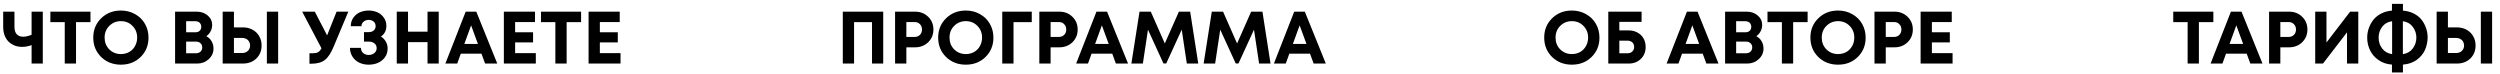 <?xml version="1.0" encoding="UTF-8"?> <svg xmlns="http://www.w3.org/2000/svg" width="472" height="14" viewBox="0 0 472 14" fill="none"> <path d="M5.964 2.2H8.078V12H5.964V8.514C5.348 8.738 4.751 8.85 4.172 8.85C3.668 8.85 3.197 8.766 2.758 8.598C2.329 8.421 1.951 8.178 1.624 7.87C1.307 7.553 1.055 7.156 0.868 6.68C0.691 6.195 0.602 5.658 0.602 5.07V2.2H2.73V5.056C2.73 5.672 2.87 6.139 3.15 6.456C3.439 6.773 3.85 6.932 4.382 6.932C4.839 6.932 5.367 6.811 5.964 6.568V2.2ZM17.083 2.2V4.174H14.353V12H12.225V4.174H9.509V2.2H17.083ZM22.831 12.21C21.337 12.21 20.091 11.725 19.093 10.754C18.103 9.774 17.608 8.556 17.608 7.1C17.608 5.644 18.103 4.431 19.093 3.46C20.091 2.48 21.337 1.99 22.831 1.99C23.811 1.99 24.697 2.214 25.491 2.662C26.293 3.101 26.919 3.712 27.366 4.496C27.814 5.271 28.038 6.139 28.038 7.1C28.038 8.565 27.544 9.783 26.555 10.754C25.565 11.725 24.324 12.21 22.831 12.21ZM22.831 10.208C23.409 10.208 23.932 10.077 24.398 9.816C24.865 9.545 25.229 9.172 25.491 8.696C25.761 8.22 25.896 7.688 25.896 7.1C25.896 6.213 25.602 5.476 25.015 4.888C24.436 4.291 23.708 3.992 22.831 3.992C21.962 3.992 21.23 4.291 20.633 4.888C20.044 5.476 19.75 6.213 19.75 7.1C19.75 7.987 20.044 8.729 20.633 9.326C21.23 9.914 21.962 10.208 22.831 10.208ZM38.952 6.834C39.381 7.058 39.712 7.375 39.946 7.786C40.188 8.187 40.309 8.649 40.309 9.172C40.309 9.956 40.006 10.623 39.4 11.174C38.802 11.725 38.079 12 37.23 12H33.057V2.2H37.117C37.958 2.2 38.657 2.443 39.218 2.928C39.778 3.404 40.057 4.001 40.057 4.72C40.057 5.14 39.959 5.537 39.764 5.91C39.568 6.283 39.297 6.591 38.952 6.834ZM37.999 5.056C37.999 4.897 37.971 4.757 37.916 4.636C37.869 4.505 37.799 4.393 37.706 4.3C37.612 4.207 37.495 4.137 37.355 4.09C37.225 4.034 37.075 4.006 36.907 4.006H35.144V6.092H36.907C37.243 6.092 37.51 5.999 37.706 5.812C37.901 5.616 37.999 5.364 37.999 5.056ZM37.02 10.054C37.365 10.054 37.645 9.951 37.859 9.746C38.074 9.541 38.181 9.275 38.181 8.948C38.181 8.631 38.074 8.369 37.859 8.164C37.645 7.959 37.365 7.856 37.02 7.856H35.144V10.054H37.02ZM45.848 5.168C46.529 5.168 47.136 5.313 47.668 5.602C48.209 5.891 48.629 6.297 48.928 6.82C49.236 7.333 49.39 7.921 49.39 8.584C49.39 9.583 49.059 10.404 48.396 11.048C47.733 11.683 46.884 12 45.848 12H42.04V2.2H44.168V5.168H45.848ZM50.384 2.2H52.512V12H50.384V2.2ZM45.694 10.012C46.142 10.012 46.506 9.881 46.786 9.62C47.075 9.349 47.22 9.004 47.22 8.584C47.22 8.304 47.155 8.057 47.024 7.842C46.903 7.627 46.725 7.459 46.492 7.338C46.259 7.217 45.993 7.156 45.694 7.156H44.168V10.012H45.694ZM63.55 2.2H65.762L62.99 8.808C62.496 10.021 61.94 10.861 61.324 11.328C60.718 11.795 59.882 12.028 58.818 12.028H58.426V10.054H59.042C59.481 10.054 59.817 9.989 60.05 9.858C60.284 9.727 60.498 9.48 60.694 9.116L57.054 2.2H59.434L61.758 6.68L63.55 2.2ZM71.926 6.904C72.327 7.156 72.635 7.478 72.85 7.87C73.074 8.262 73.186 8.687 73.186 9.144C73.186 9.788 73.013 10.348 72.668 10.824C72.323 11.291 71.884 11.641 71.352 11.874C70.82 12.098 70.237 12.21 69.602 12.21C68.986 12.21 68.417 12.093 67.894 11.86C67.371 11.627 66.937 11.263 66.592 10.768C66.256 10.273 66.083 9.695 66.074 9.032H68.146C68.155 9.452 68.3 9.783 68.58 10.026C68.869 10.259 69.21 10.376 69.602 10.376C70.022 10.376 70.377 10.259 70.666 10.026C70.965 9.793 71.114 9.48 71.114 9.088C71.114 8.715 70.974 8.416 70.694 8.192C70.423 7.968 70.064 7.856 69.616 7.856H68.72V6.064H69.616C69.999 6.064 70.311 5.961 70.554 5.756C70.797 5.541 70.918 5.266 70.918 4.93C70.918 4.566 70.792 4.281 70.54 4.076C70.288 3.861 69.975 3.754 69.602 3.754C69.247 3.754 68.935 3.861 68.664 4.076C68.393 4.291 68.253 4.58 68.244 4.944H66.228C66.228 4.328 66.391 3.791 66.718 3.334C67.054 2.867 67.469 2.527 67.964 2.312C68.468 2.097 69.014 1.99 69.602 1.99C70.19 1.99 70.731 2.097 71.226 2.312C71.73 2.527 72.141 2.863 72.458 3.32C72.785 3.768 72.948 4.295 72.948 4.902C72.948 5.751 72.607 6.419 71.926 6.904ZM80.717 2.2H82.831V12H80.717V7.954H77.035V12H74.907V2.2H77.035V5.98H80.717V2.2ZM91.589 12L90.903 10.138H86.997L86.325 12H84.085L87.921 2.2H89.923L93.885 12H91.589ZM88.943 4.79L87.669 8.29H90.231L88.943 4.79ZM97.256 10.026H101.162V12H95.128V2.2H101.008V4.16H97.256V6.092H100.644V8.01H97.256V10.026ZM109.71 2.2V4.174H106.98V12H104.852V4.174H102.136V2.2H109.71ZM113.252 10.026H117.158V12H111.124V2.2H117.004V4.16H113.252V6.092H116.64V8.01H113.252V10.026Z" fill="black"></path> <path d="M159.12 2.2H166.75V12H164.636V4.174H161.248V12H159.12V2.2ZM172.757 2.2C173.746 2.2 174.572 2.522 175.235 3.166C175.898 3.801 176.229 4.603 176.229 5.574C176.229 6.535 175.898 7.338 175.235 7.982C174.572 8.617 173.746 8.934 172.757 8.934H171.119V12H168.991V2.2H172.757ZM172.673 6.974C173.093 6.974 173.429 6.843 173.681 6.582C173.942 6.321 174.073 5.985 174.073 5.574C174.073 5.163 173.942 4.827 173.681 4.566C173.429 4.295 173.093 4.16 172.673 4.16H171.119V6.974H172.673ZM182.348 12.21C180.855 12.21 179.609 11.725 178.61 10.754C177.621 9.774 177.126 8.556 177.126 7.1C177.126 5.644 177.621 4.431 178.61 3.46C179.609 2.48 180.855 1.99 182.348 1.99C183.328 1.99 184.215 2.214 185.008 2.662C185.811 3.101 186.436 3.712 186.884 4.496C187.332 5.271 187.556 6.139 187.556 7.1C187.556 8.565 187.061 9.783 186.072 10.754C185.083 11.725 183.841 12.21 182.348 12.21ZM182.348 10.208C182.927 10.208 183.449 10.077 183.916 9.816C184.383 9.545 184.747 9.172 185.008 8.696C185.279 8.22 185.414 7.688 185.414 7.1C185.414 6.213 185.12 5.476 184.532 4.888C183.953 4.291 183.225 3.992 182.348 3.992C181.48 3.992 180.747 4.291 180.15 4.888C179.562 5.476 179.268 6.213 179.268 7.1C179.268 7.987 179.562 8.729 180.15 9.326C180.747 9.914 181.48 10.208 182.348 10.208ZM194.797 2.2V4.174H191.353V12H189.225V2.2H194.797ZM199.991 2.2C200.981 2.2 201.807 2.522 202.469 3.166C203.132 3.801 203.463 4.603 203.463 5.574C203.463 6.535 203.132 7.338 202.469 7.982C201.807 8.617 200.981 8.934 199.991 8.934H198.353V12H196.225V2.2H199.991ZM199.907 6.974C200.327 6.974 200.663 6.843 200.915 6.582C201.177 6.321 201.307 5.985 201.307 5.574C201.307 5.163 201.177 4.827 200.915 4.566C200.663 4.295 200.327 4.16 199.907 4.16H198.353V6.974H199.907ZM210.679 12L209.993 10.138H206.087L205.415 12H203.175L207.011 2.2H209.013L212.975 12H210.679ZM208.033 4.79L206.759 8.29H209.321L208.033 4.79ZM226.23 12H224.074L223.108 5.602L220.182 11.986H219.664L216.738 5.602L215.772 12H213.602L215.142 2.2H217.27L219.916 8.206L222.576 2.2H224.704L226.23 12ZM239.874 12H237.718L236.752 5.602L233.826 11.986H233.308L230.382 5.602L229.416 12H227.246L228.786 2.2H230.914L233.56 8.206L236.22 2.2H238.348L239.874 12ZM248.017 12L247.331 10.138H243.425L242.753 12H240.513L244.349 2.2H246.351L250.313 12H248.017ZM245.371 4.79L244.097 8.29H246.659L245.371 4.79Z" fill="black"></path> <path d="M296.768 12.21C295.275 12.21 294.029 11.725 293.03 10.754C292.041 9.774 291.546 8.556 291.546 7.1C291.546 5.644 292.041 4.431 293.03 3.46C294.029 2.48 295.275 1.99 296.768 1.99C297.748 1.99 298.635 2.214 299.428 2.662C300.231 3.101 300.856 3.712 301.304 4.496C301.752 5.271 301.976 6.139 301.976 7.1C301.976 8.565 301.481 9.783 300.492 10.754C299.503 11.725 298.261 12.21 296.768 12.21ZM296.768 10.208C297.347 10.208 297.869 10.077 298.336 9.816C298.803 9.545 299.167 9.172 299.428 8.696C299.699 8.22 299.834 7.688 299.834 7.1C299.834 6.213 299.54 5.476 298.952 4.888C298.373 4.291 297.645 3.992 296.768 3.992C295.9 3.992 295.167 4.291 294.57 4.888C293.982 5.476 293.688 6.213 293.688 7.1C293.688 7.987 293.982 8.729 294.57 9.326C295.167 9.914 295.9 10.208 296.768 10.208ZM307.495 5.742C308.121 5.742 308.676 5.877 309.161 6.148C309.647 6.409 310.025 6.778 310.295 7.254C310.566 7.73 310.701 8.267 310.701 8.864C310.701 9.779 310.398 10.53 309.791 11.118C309.194 11.706 308.429 12 307.495 12H303.645V2.2H309.931V4.132H305.731V5.742H307.495ZM307.313 10.054C307.668 10.054 307.957 9.942 308.181 9.718C308.415 9.494 308.531 9.209 308.531 8.864C308.531 8.696 308.499 8.537 308.433 8.388C308.377 8.239 308.298 8.113 308.195 8.01C308.093 7.907 307.962 7.828 307.803 7.772C307.654 7.707 307.491 7.674 307.313 7.674H305.731V10.054H307.313ZM322.159 12L321.473 10.138H317.567L316.895 12H314.655L318.491 2.2H320.493L324.455 12H322.159ZM319.513 4.79L318.239 8.29H320.801L319.513 4.79ZM331.592 6.834C332.021 7.058 332.353 7.375 332.586 7.786C332.829 8.187 332.95 8.649 332.95 9.172C332.95 9.956 332.647 10.623 332.04 11.174C331.443 11.725 330.719 12 329.87 12H325.698V2.2H329.758C330.598 2.2 331.298 2.443 331.858 2.928C332.418 3.404 332.698 4.001 332.698 4.72C332.698 5.14 332.6 5.537 332.404 5.91C332.208 6.283 331.937 6.591 331.592 6.834ZM330.64 5.056C330.64 4.897 330.612 4.757 330.556 4.636C330.509 4.505 330.439 4.393 330.346 4.3C330.253 4.207 330.136 4.137 329.996 4.09C329.865 4.034 329.716 4.006 329.548 4.006H327.784V6.092H329.548C329.884 6.092 330.15 5.999 330.346 5.812C330.542 5.616 330.64 5.364 330.64 5.056ZM329.66 10.054C330.005 10.054 330.285 9.951 330.5 9.746C330.715 9.541 330.822 9.275 330.822 8.948C330.822 8.631 330.715 8.369 330.5 8.164C330.285 7.959 330.005 7.856 329.66 7.856H327.784V10.054H329.66ZM341.278 2.2V4.174H338.548V12H336.42V4.174H333.704V2.2H341.278ZM347.026 12.21C345.532 12.21 344.286 11.725 343.288 10.754C342.298 9.774 341.804 8.556 341.804 7.1C341.804 5.644 342.298 4.431 343.288 3.46C344.286 2.48 345.532 1.99 347.026 1.99C348.006 1.99 348.892 2.214 349.686 2.662C350.488 3.101 351.114 3.712 351.562 4.496C352.01 5.271 352.234 6.139 352.234 7.1C352.234 8.565 351.739 9.783 350.75 10.754C349.76 11.725 348.519 12.21 347.026 12.21ZM347.026 10.208C347.604 10.208 348.127 10.077 348.594 9.816C349.06 9.545 349.424 9.172 349.686 8.696C349.956 8.22 350.092 7.688 350.092 7.1C350.092 6.213 349.798 5.476 349.21 4.888C348.631 4.291 347.903 3.992 347.026 3.992C346.158 3.992 345.425 4.291 344.828 4.888C344.24 5.476 343.946 6.213 343.946 7.1C343.946 7.987 344.24 8.729 344.828 9.326C345.425 9.914 346.158 10.208 347.026 10.208ZM357.669 2.2C358.659 2.2 359.485 2.522 360.147 3.166C360.81 3.801 361.141 4.603 361.141 5.574C361.141 6.535 360.81 7.338 360.147 7.982C359.485 8.617 358.659 8.934 357.669 8.934H356.031V12H353.903V2.2H357.669ZM357.585 6.974C358.005 6.974 358.341 6.843 358.593 6.582C358.855 6.321 358.985 5.985 358.985 5.574C358.985 5.163 358.855 4.827 358.593 4.566C358.341 4.295 358.005 4.16 357.585 4.16H356.031V6.974H357.585ZM364.74 10.026H368.646V12H362.612V2.2H368.492V4.16H364.74V6.092H368.128V8.01H364.74V10.026Z" fill="black"></path> <path d="M417.882 2.2V4.174H415.152V12H413.024V4.174H410.308V2.2H417.882ZM424.862 12L424.176 10.138H420.27L419.598 12H417.358L421.194 2.2H423.196L427.158 12H424.862ZM422.216 4.79L420.942 8.29H423.504L422.216 4.79ZM432.167 2.2C433.157 2.2 433.983 2.522 434.645 3.166C435.308 3.801 435.639 4.603 435.639 5.574C435.639 6.535 435.308 7.338 434.645 7.982C433.983 8.617 433.157 8.934 432.167 8.934H430.529V12H428.401V2.2H432.167ZM432.083 6.974C432.503 6.974 432.839 6.843 433.091 6.582C433.353 6.321 433.483 5.985 433.483 5.574C433.483 5.163 433.353 4.827 433.091 4.566C432.839 4.295 432.503 4.16 432.083 4.16H430.529V6.974H432.083ZM443.704 2.2H445.244V12H443.116V6.106L438.58 12H437.11V2.2H439.238V8.024L443.704 2.2ZM458.337 7.072C458.337 7.492 458.291 7.903 458.197 8.304C458.113 8.705 457.987 9.093 457.819 9.466C457.651 9.83 457.432 10.171 457.161 10.488C456.9 10.796 456.601 11.071 456.265 11.314C455.929 11.557 455.537 11.757 455.089 11.916C454.651 12.065 454.179 12.159 453.675 12.196V13.68H451.603V12.196C451.174 12.159 450.763 12.084 450.371 11.972C449.989 11.851 449.643 11.697 449.335 11.51C449.027 11.323 448.743 11.109 448.481 10.866C448.22 10.623 447.991 10.357 447.795 10.068C447.609 9.779 447.45 9.475 447.319 9.158C447.189 8.831 447.091 8.5 447.025 8.164C446.96 7.819 446.927 7.469 446.927 7.114C446.927 6.489 447.03 5.887 447.235 5.308C447.441 4.729 447.73 4.202 448.103 3.726C448.486 3.25 448.981 2.858 449.587 2.55C450.194 2.242 450.866 2.06 451.603 2.004V0.73H453.675V2.004C454.422 2.06 455.099 2.242 455.705 2.55C456.312 2.849 456.802 3.236 457.175 3.712C457.549 4.179 457.833 4.701 458.029 5.28C458.235 5.849 458.337 6.447 458.337 7.072ZM453.661 10.222C454.455 10.11 455.075 9.755 455.523 9.158C455.981 8.561 456.209 7.875 456.209 7.1C456.209 6.335 455.981 5.653 455.523 5.056C455.075 4.459 454.455 4.109 453.661 4.006V10.222ZM449.083 7.1C449.083 7.875 449.307 8.561 449.755 9.158C450.213 9.755 450.838 10.11 451.631 10.222V4.006C450.838 4.109 450.213 4.459 449.755 5.056C449.307 5.653 449.083 6.335 449.083 7.1ZM463.846 5.168C464.527 5.168 465.134 5.313 465.666 5.602C466.207 5.891 466.627 6.297 466.926 6.82C467.234 7.333 467.388 7.921 467.388 8.584C467.388 9.583 467.057 10.404 466.394 11.048C465.731 11.683 464.882 12 463.846 12H460.038V2.2H462.166V5.168H463.846ZM468.382 2.2H470.51V12H468.382V2.2ZM463.692 10.012C464.14 10.012 464.504 9.881 464.784 9.62C465.073 9.349 465.218 9.004 465.218 8.584C465.218 8.304 465.153 8.057 465.022 7.842C464.901 7.627 464.723 7.459 464.49 7.338C464.257 7.217 463.991 7.156 463.692 7.156H462.166V10.012H463.692Z" fill="black"></path> </svg> 